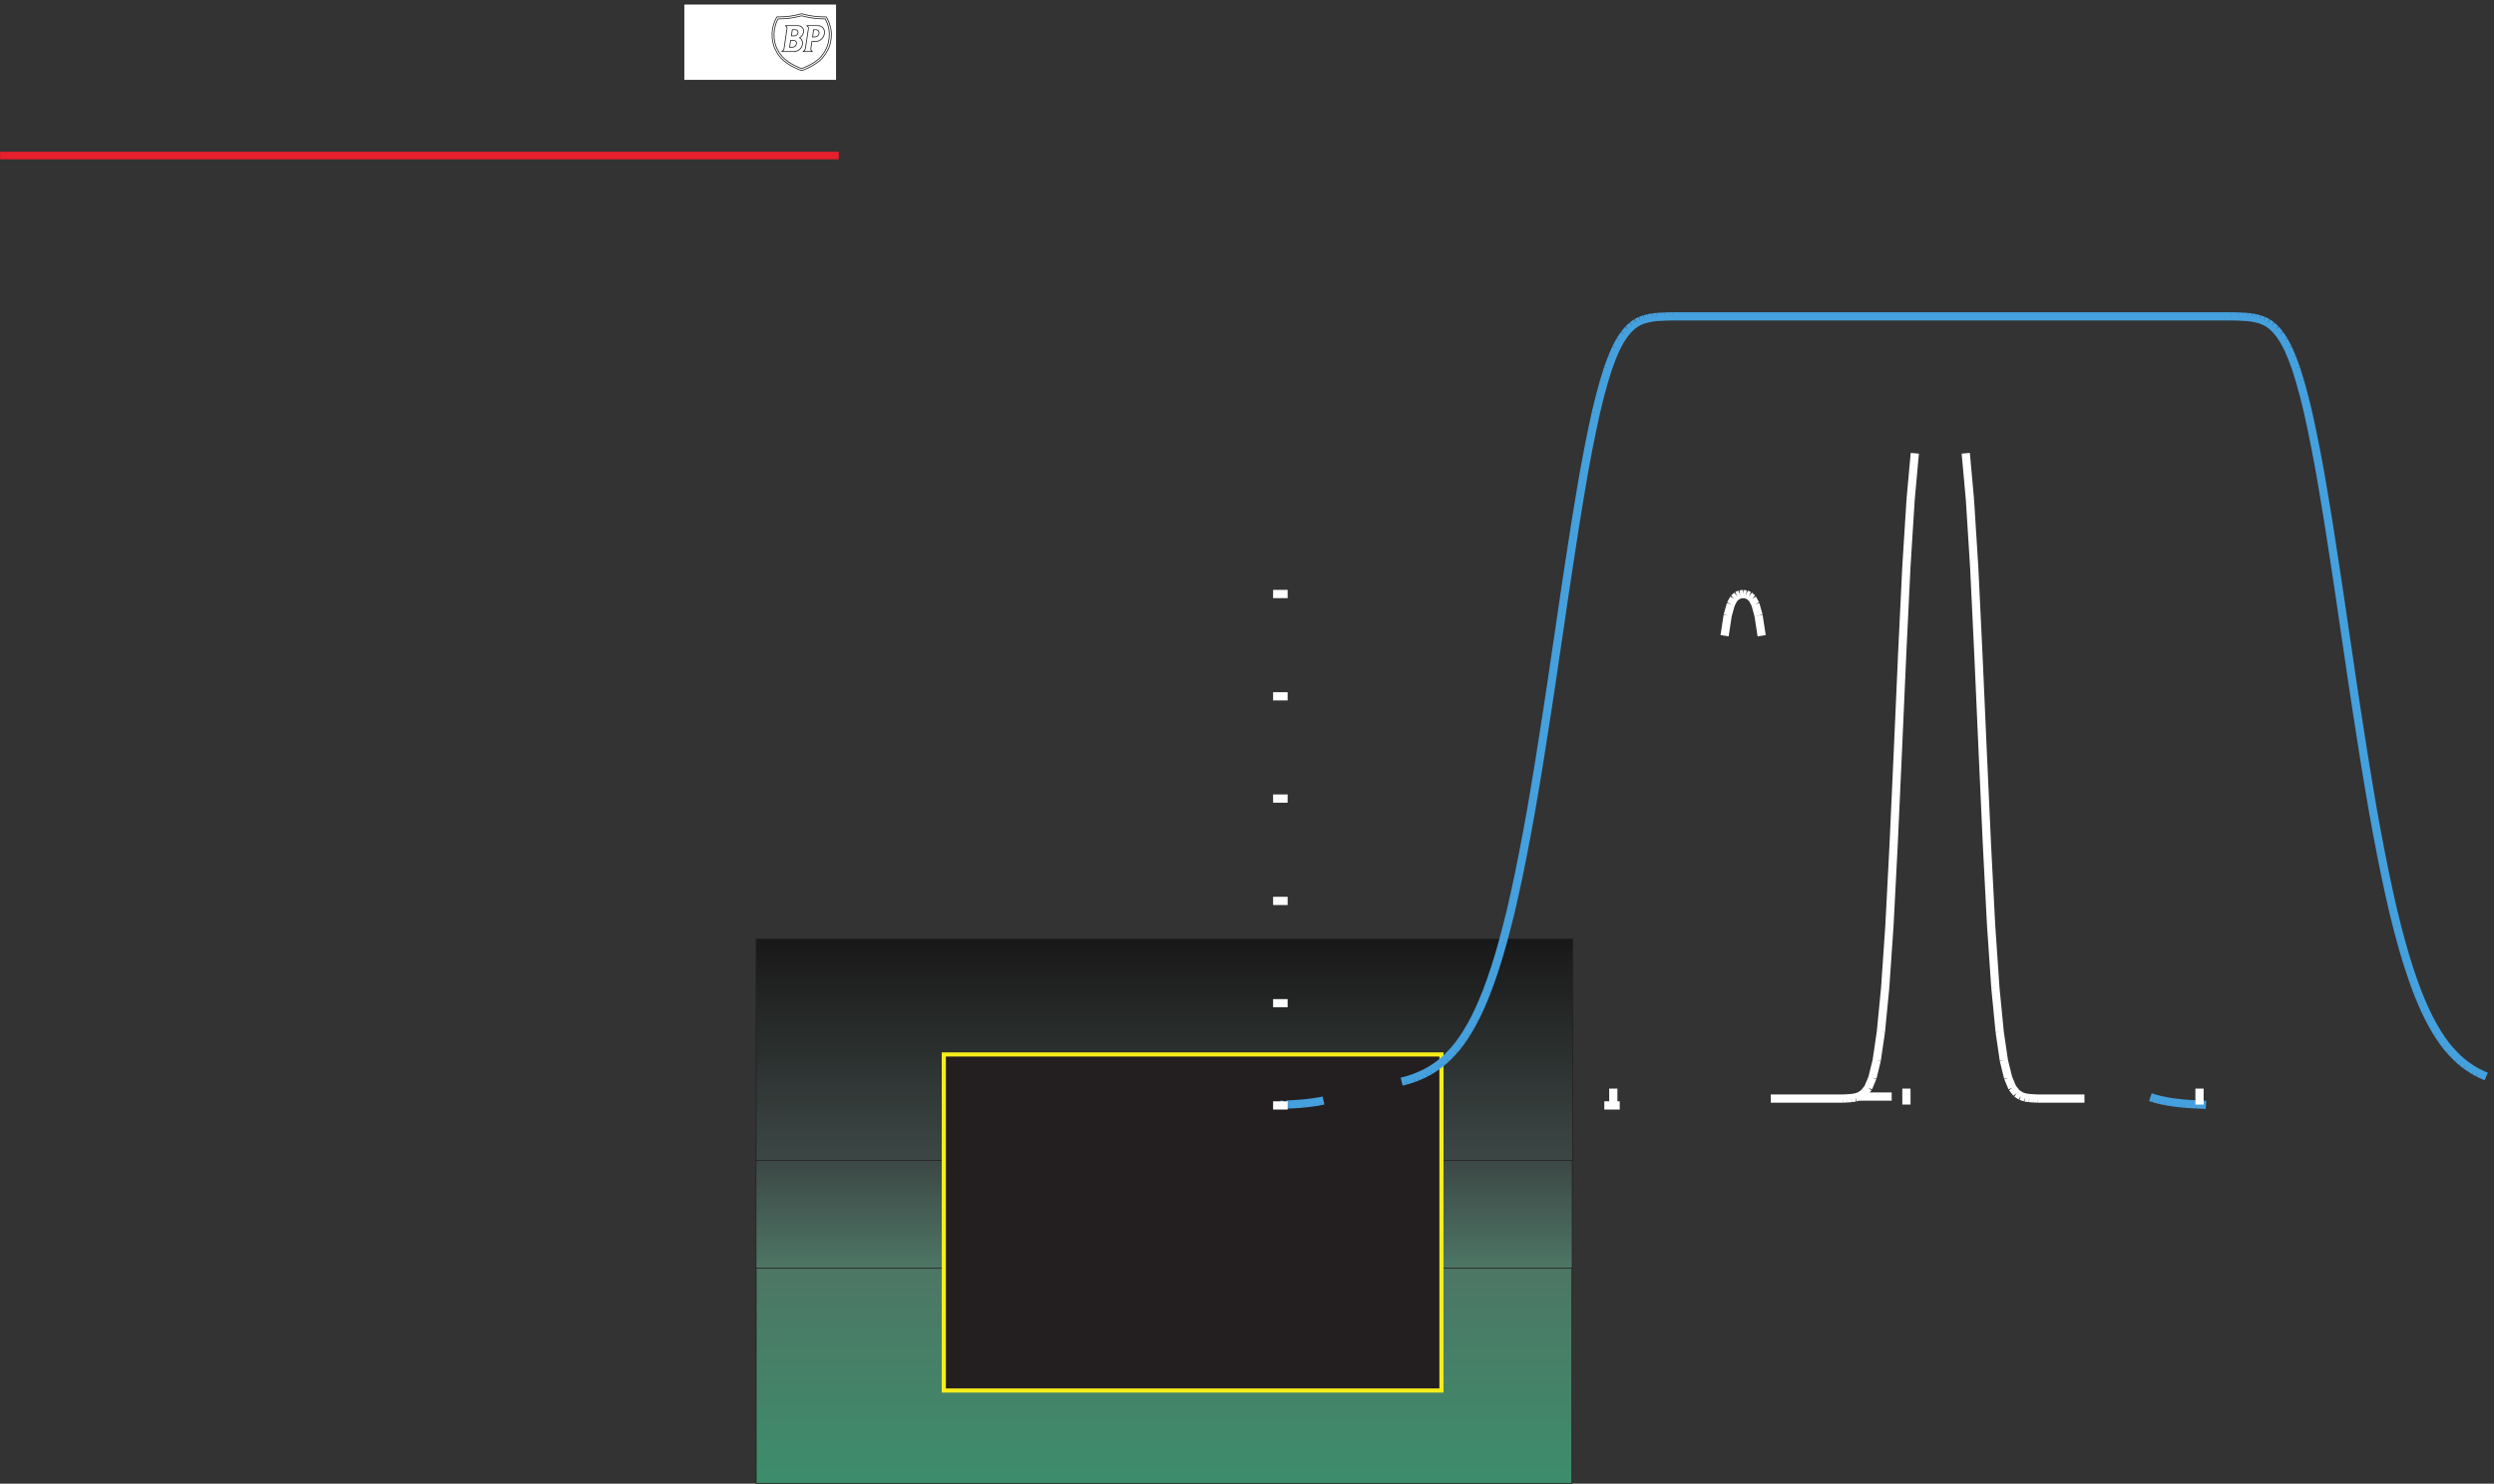 <svg xmlns="http://www.w3.org/2000/svg" xml:space="preserve" width="3220.913" height="1916.669"><rect width="100%" height="100%" fill="#333333" stroke="none"/><defs><clipPath clipPathUnits="userSpaceOnUse" id="d"><path d="M12392.6 11378.5h11788.1V3639.91H12392.6Z" clip-rule="evenodd"/></clipPath><clipPath clipPathUnits="userSpaceOnUse" id="e"><path d="M12392.6 3794.71h9067.6v-154.8h-9067.6z" clip-rule="evenodd"/></clipPath><clipPath clipPathUnits="userSpaceOnUse" id="f"><path d="M15538.3 10048.5h4742.3V3634.15h-4742.3z" clip-rule="evenodd"/></clipPath><clipPath clipPathUnits="userSpaceOnUse" id="g"><path d="M16706.1 10048.5h3574.5v-6348h-3574.5z" clip-rule="evenodd"/></clipPath><clipPath clipPathUnits="userSpaceOnUse" id="h"><path d="M16706.1 8680.63h440v-484.56h-440z" clip-rule="evenodd"/></clipPath><clipPath clipPathUnits="userSpaceOnUse" id="i"><path d="M16826.4 8680.63h199.4v-95.76h-199.4z" clip-rule="evenodd"/></clipPath><clipPath clipPathUnits="userSpaceOnUse" id="j"><path d="M16826.4 8677.75h199.4v-92.88h-199.4z" clip-rule="evenodd"/></clipPath><clipPath clipPathUnits="userSpaceOnUse" id="k"><path d="M16766.6 8664.79h349.2v-271.44h-349.2z" clip-rule="evenodd"/></clipPath><clipPath clipPathUnits="userSpaceOnUse" id="l"><path d="M16706.1 8680.63h440v-484.56h-440z" clip-rule="evenodd"/></clipPath><clipPath clipPathUnits="userSpaceOnUse" id="m"><path d="M16706.1 10048.5h3574.5v-6348h-3574.5z" clip-rule="evenodd"/></clipPath><clipPath clipPathUnits="userSpaceOnUse" id="n"><path d="M15538.3 10048.5h4742.3V3634.15h-4742.3z" clip-rule="evenodd"/></clipPath><clipPath clipPathUnits="userSpaceOnUse" id="o"><path d="M12322.1 8681.31h9075.8v-5047.2h-9075.8z" clip-rule="evenodd"/></clipPath><clipPath clipPathUnits="userSpaceOnUse" id="p"><path d="M12322.1 8681.31h221v-5047.2h-221z" clip-rule="evenodd"/></clipPath><clipPath clipPathUnits="userSpaceOnUse" id="q"><path d="M6638.46 14375h1486.96v-746.8H6638.46Z" clip-rule="evenodd"/></clipPath><linearGradient x1="396.062" y1="0" x2="396.062" y2="-209.337" gradientUnits="userSpaceOnUse" gradientTransform="matrix(10 0 0 10 7342.61 2097.1)" spreadMethod="pad" id="a"><stop style="stop-opacity:1;stop-color:#4d7665" offset="0"/><stop style="stop-opacity:1;stop-color:#3d8d6b" offset="1"/></linearGradient><linearGradient x1="396.303" y1="0" x2="396.303" y2="-105.624" gradientUnits="userSpaceOnUse" gradientTransform="matrix(10 0 0 10 7340.96 3148.47)" spreadMethod="pad" id="b"><stop style="stop-opacity:1;stop-color:#3c4745" offset="0"/><stop style="stop-opacity:1;stop-color:#4d7665" offset="1"/></linearGradient><linearGradient x1="396.438" y1="0" x2="396.438" y2="-214.94" gradientUnits="userSpaceOnUse" gradientTransform="matrix(10 0 0 10 7342.05 5290.62)" spreadMethod="pad" id="c"><stop style="stop-opacity:1;stop-color:#191818" offset="0"/><stop style="stop-opacity:1;stop-color:#3c4745" offset="1"/></linearGradient></defs><path d="M7342.61 3.73V2097.1h7921.29V3.73H7342.61" style="fill:url(#a);fill-opacity:1;fill-rule:evenodd;stroke:none" transform="matrix(.133 0 0 -.133 0 1916.667)"/><path d="M7342.61 3.73V2097.1h7921.29V3.73Z" style="fill:none;stroke:#231f20;stroke-width:7.5;stroke-linecap:butt;stroke-linejoin:miter;stroke-miterlimit:10;stroke-dasharray:none;stroke-opacity:1" transform="matrix(.133 0 0 -.133 0 1916.667)"/><path d="M7340.96 3148.47V2092.23H15267v1056.24H7340.96" style="fill:url(#b);fill-opacity:1;fill-rule:evenodd;stroke:none" transform="matrix(.133 0 0 -.133 0 1916.667)"/><path d="M7340.96 3148.47V2092.23H15267v1056.24z" style="fill:none;stroke:#231f20;stroke-width:7.5;stroke-linecap:butt;stroke-linejoin:miter;stroke-miterlimit:10;stroke-dasharray:none;stroke-opacity:1" transform="matrix(.133 0 0 -.133 0 1916.667)"/><path d="M7342.05 5290.62v-2149.4h7928.75v2149.4H7342.05" style="fill:url(#c);fill-opacity:1;fill-rule:evenodd;stroke:none" transform="matrix(.133 0 0 -.133 0 1916.667)"/><path d="M7342.05 5290.62v-2149.4h7928.75v2149.4z" style="fill:none;stroke:#231f20;stroke-width:7.5;stroke-linecap:butt;stroke-linejoin:miter;stroke-miterlimit:10;stroke-dasharray:none;stroke-opacity:1" transform="matrix(.133 0 0 -.133 0 1916.667)"/><path d="M2.52 12935.4v-69.1H8141.4v69.1H2.52" style="fill:#e81f2c;fill-opacity:1;fill-rule:evenodd;stroke:none" transform="matrix(.133 0 0 -.133 0 1916.667)"/><path d="M2.52 12935.4v-69.1H8141.4v69.1z" style="fill:none;stroke:#e81f2c;stroke-width:5.04;stroke-linecap:butt;stroke-linejoin:miter;stroke-miterlimit:10;stroke-dasharray:none;stroke-opacity:1" transform="matrix(.133 0 0 -.133 0 1916.667)"/><path d="M9164.64 4169.05V904.859H13997V4169.05H9164.64" style="fill:#231f20;fill-opacity:1;fill-rule:evenodd;stroke:none" transform="matrix(.133 0 0 -.133 0 1916.667)"/><path d="M9164.64 4169.05V904.859H13997V4169.05Z" style="fill:none;stroke:#f7ed1b;stroke-width:40.32;stroke-linecap:butt;stroke-linejoin:miter;stroke-miterlimit:10;stroke-dasharray:none;stroke-opacity:1" transform="matrix(.133 0 0 -.133 0 1916.667)"/><g clip-path="url(#d)" transform="matrix(.133 0 0 -.133 0 1916.667)"><path d="m13610.4 3904.92 39.7 9.8m0 0 38.7 11.96m0 0 39.6 13.06m0 0 38.7 15.23m0 0 39.7 17.41m0 0 39.7 18.5m0 0 38.7 21.76m0 0 39.6 25.03m0 0 39.7 27.2m0 0 38.7 30.46m0 0 39.7 34.82m0 0 38.7 39.17m0 0 39.7 42.44m0 0 39.6 47.87m0 0 38.7 53.31m0 0 39.7 59.85m0 0 38.7 65.28m0 0 39.6 72.9m0 0 39.7 80.52m0 0 38.7 88.13m0 .01 39.7 96.83m0 0 38.7 105.54m0 0 39.7 116.42m0 .01 39.6 126.21m0-.01 38.7 136.01m0 .01 39.7 149.06m0-.01 39.7 158.86m0 .01 38.7 171.91m0 0 39.6 183.88m0 0 38.7 193.67m0 0 39.7 207.82m0 .01 39.7 217.61m-.1-.01 38.8 228.5m0 0 39.6 239.37m0 0 38.7 246.99m0 0 39.7 253.52m0 0 39.7 261.13m0 0 38.7 264.4m0 0 39.6 266.57m0 0 38.7 265.49m0 0 39.7 264.4m0 0 39.7 257.87m0 0 38.7 250.25m0 0 39.6 240.46m0 0 38.8 228.5m0 0 39.6 213.29m0 0 39.7 198m0 0 38.7 180.6m0 0 39.6 162.1m0 0 39.7 143.7m0 0 38.7 125.1m0 0 39.7 106.6m0 0 38.7 90.3m0 0 39.7 74m-.1 0 39.7 59.9m0 0 38.7 46.7m0 0 39.7 37m0 0 38.7 28.3m0 0 39.7 19.6m0 0 39.6 14.2m0 0 38.7 9.7m0 0 39.7 7.7m0 0 38.7 4.3m0 0 39.7 2.2m0 0 39.6 2.2m0 0 38.7 1.1m0 0 39.7 1m0 0h39.7m-.1 0h38.8m0 0h39.6m0 0h38.7m0 0h39.7m0 0h39.7m0 0h38.7m0 0h39.6m0 0h38.7m0 0h39.7m0 0h39.7m0 0h38.7m0 0h39.6m0 0h38.8m0 0h39.6m0 0h39.7m0 0h38.7m0 0h39.6m0 0h39.7m0 0h38.7m0 0h39.7m0 0h38.7m0 0h39.7m-.1 0h39.7m0 0h38.7m0 0h39.7m0 0h38.7m0 0h39.7m0 0h39.6m0 0h38.7m0 0h39.7m0 0h38.7m0 0h39.7m0 0h39.6m0 0h38.7m0 0h39.7m0 0h38.7m0 0h39.7m0 0h39.6m0 0h38.8m0 0h39.6m0 0h39.7m0 0h38.7m0 0h39.6m0 0h38.8m0 0h39.6m0 0h39.7m0 0h38.7m0 0h39.7m0 0h38.7m0 0h39.6m0 0h39.7m0 0h38.7m0 0h39.7m0 0h38.7m0 0h39.6m0 0h39.7m0 0h38.7m0 0h39.7m0 0h39.6m0 0h38.7m0 0h39.7m0 0h38.7m0 0h39.7m0 0h39.6m0 0h38.7m0 0h39.7m0 0h38.7m0 0h39.7m0 0h39.6m0 0h38.7m0 0h39.7m0 0h38.7m0 0h39.7m0 0h39.6m0 0h38.8m0 0h39.6m0 0h38.7m0 0h39.7m0 0h39.6m0 0h38.8m0 0h39.6m0 0h39.7m0 0h38.7m0 0h39.6m0 0h38.8m0 0h39.6m0 0h39.7m0 0h38.7m0 0h39.7m0 0h38.7m0 0h39.6m0 0h39.7m0 0h38.7m0 0h39.7m0 0h38.7m0 0h39.6m0 0h39.7m0 0h38.7m0 0h39.7m0 0h39.6m0 0h38.7m0 0h39.7m0 0h38.7m0 0h39.7m0 0h39.6m0 0h38.7m0 0h39.7m0 0h38.7m0 0h39.7m0 0h39.6m0 0h38.7m0 0h39.7m0 0h38.7m0 0h39.7m0 0h39.6m0 0h38.8m0 0h39.6m0 0h39.7m0 0h38.7m0 0h39.6m0 0h38.8m0 0h39.6m0 0h39.7m0 0h38.7m0 0h39.6m0 0h38.8m0 0h39.6m0 0h39.7m0 0h38.7m0 0h39.7m0 0h38.7m0 0h39.6m0 0h39.7m0 0h38.7m0 0h39.7m0 0h38.7m0 0h39.6m0 0 39.7-1m0 0 38.7-1.1m0 0 39.7-2.2m0 0 39.6-2.2m0 0 38.7-4.3m0 0 39.7-7.7m0 0 38.7-9.7m0 0 39.7-14.2m0 0 39.6-19.6m0 0 38.7-28.3m0 0 39.7-37m0 0 38.7-46.7m0 0 39.7-59.9m0 0 39.6-74m0 0 38.7-90.3m0 0 39.7-106.6m0 0 38.7-125.1m0 0 39.7-143.7m0 0 39.6-162.1m0 0 38.8-180.6m0 0 39.6-198m0 0 39.7-213.29m0 0 38.7-228.5m0 0 39.6-240.46m0 0 38.8-250.25m0 0 39.6-257.87m0 0 39.7-264.4m0 0 38.7-265.49m0 0 39.6-266.57m0 0 38.8-264.4m0 0 39.6-261.13m0 0 39.7-253.52m0 0 38.7-246.99m0 0 39.7-239.37m0 0 38.7-228.5m0 .01 39.6-217.61m0-.01 39.7-207.82m0 0 38.7-193.67m0 0 39.7-183.88m0 0 38.7-171.91m0-.01 39.6-158.86m0 .01 39.7-149.06m0-.01 38.7-136.01m0 .01 39.7-126.21m0-.01 39.6-116.42m0 0 38.7-105.54m0 0 39.7-96.83m0-.01 38.7-88.13m0 0 39.7-80.52m0 0 39.6-72.9m0 0 38.7-65.28m0 0 39.7-59.85m0 0 38.7-53.31m0 0 39.7-47.87m0 0 39.6-42.44m0 0 38.7-39.17m0 0 39.7-34.82m0 0 38.7-30.46m0 0 39.7-27.2m0 0 39.6-25.03m0 0 38.8-21.76m0 0 39.6-18.5m0 0 39.7-17.41" style="fill:none;stroke:#45a0de;stroke-width:79.92;stroke-linecap:butt;stroke-linejoin:miter;stroke-miterlimit:10;stroke-dasharray:none;stroke-opacity:1"/></g><g clip-path="url(#e)" transform="matrix(.133 0 0 -.133 0 1916.667)"><path d="m12582.3 3687.07 29.5 2.16m30.3 2.16 29.5 2.88m0 0 30.2 3.6m0 0 30.3 3.6m0 0 29.5 3.6m0 0 30.2 5.04m0 0 29.6 5.04m0 0 30.2 6.48m-419-41.76 29.5 1.44m30.2 1.44 29.5.72m0 0 30.3 2.16m0 0 30.2 1.44m29.5 2.16 30.3 2.16m8239 63.36 29.5-10.08m0 0 30.2-8.64m0 0 29.5-7.92m0 0 30.3-6.48m0 0 30.2-6.48m0 0 29.5-5.04m0 0 30.3-5.04m0 0 29.5-3.6m0 0 30.2-3.6m0 0 30.3-3.6m0 0 29.5-2.88m0 0 30.2-2.16m0 0 29.6-2.16m0 0 30.2-1.44m0 0 30.2-2.16m0 0 29.6-.72m0 0 30.2-1.44m0 0 30.2-1.44" style="fill:none;stroke:#45a0de;stroke-width:79.92;stroke-linecap:butt;stroke-linejoin:miter;stroke-miterlimit:10;stroke-dasharray:none;stroke-opacity:1"/></g><g clip-path="url(#f)" transform="matrix(.133 0 0 -.133 0 1916.667)"><path d="M15578.3 3674.11h29.5m0 0h30.2m0 0h29.5m0 0h30.3m0 0h30.2" style="fill:none;stroke:#fff;stroke-width:79.92;stroke-linecap:butt;stroke-linejoin:miter;stroke-miterlimit:10;stroke-dasharray:none;stroke-opacity:1"/></g><g clip-path="url(#g)" transform="matrix(.133 0 0 -.133 0 1916.667)"><path d="M17194.6 3740.46h40.5m0 0h41.6m0 0h40.5m0 0h41.6m0 0h41.5m0 0h40.6m0 0h41.5m0 0h40.6m0 0h41.6m0 0h41.5m0 0h40.6m0 0h41.5m0 0h41.6m0 0h40.5m0 0h41.6m0 0h40.5m0 0h41.6m0 0 41.5 1.98m0 0 40.6 2.97m0 0 41.5 5.94m0 0 40.6 13.85m0 0 41.6 27.7m0 0 41.5 52.43m0 0 40.6 96.95m0 0 41.5 169.16m0 0 40.6 277m0 0 41.5 426.38m0 0 41.6 606.43m0 0 40.5 784.5m0 0 41.6 913.1m0 0 41.5 937.84m0 0 40.6 843.85m0 0 41.5 658.86m0 0 40.6 449.1" style="fill:none;stroke:#fff;stroke-width:79.92;stroke-linecap:butt;stroke-linejoin:miter;stroke-miterlimit:10;stroke-dasharray:none;stroke-opacity:1"/></g><g clip-path="url(#h)" transform="matrix(.133 0 0 -.133 0 1916.667)"><path d="m16746.1 8236.03 30.2 197.28m0 0 30.3 108.72" style="fill:none;stroke:#fff;stroke-width:79.92;stroke-linecap:butt;stroke-linejoin:miter;stroke-miterlimit:10;stroke-dasharray:none;stroke-opacity:1"/></g><g clip-path="url(#i)" transform="matrix(.133 0 0 -.133 0 1916.667)"><path d="m16926.1 8640.67 30.2-2.88m-60.4 0 30.2 2.88" style="fill:none;stroke:#fff;stroke-width:79.92;stroke-linecap:butt;stroke-linejoin:miter;stroke-miterlimit:10;stroke-dasharray:none;stroke-opacity:1"/></g><g clip-path="url(#j)" transform="matrix(.133 0 0 -.133 0 1916.667)"><path d="m16866.3 8624.83 29.6 12.96m60.4 0 29.6-12.96" style="fill:none;stroke:#fff;stroke-width:79.92;stroke-linecap:butt;stroke-linejoin:miter;stroke-miterlimit:10;stroke-dasharray:none;stroke-opacity:1"/></g><g clip-path="url(#k)" transform="matrix(.133 0 0 -.133 0 1916.667)"><path d="m16806.6 8542.03 29.5 55.44m0 0 30.2 27.36m119.6 0 30.2-27.36m0 0 29.5-55.44m0 0 30.3-108.72" style="fill:none;stroke:#fff;stroke-width:79.92;stroke-linecap:butt;stroke-linejoin:miter;stroke-miterlimit:10;stroke-dasharray:none;stroke-opacity:1"/></g><g clip-path="url(#l)" transform="matrix(.133 0 0 -.133 0 1916.667)"><path d="m17075.9 8433.31 30.2-197.28" style="fill:none;stroke:#fff;stroke-width:79.92;stroke-linecap:butt;stroke-linejoin:miter;stroke-miterlimit:10;stroke-dasharray:none;stroke-opacity:1"/></g><g clip-path="url(#m)" transform="matrix(.133 0 0 -.133 0 1916.667)"><path d="m19088 10008.5 40.6-449.1m0 0 41.6-658.86m0 0 40.5-843.85m0 0 41.6-937.84m0 0 41.5-913.1m0 0 40.6-784.5m0 0 41.5-606.43m0 0 41.6-426.38m0 0 40.5-277m0 0 41.6-169.16m0 0 40.5-96.95m0 0 41.6-52.43m0 0 41.5-27.7m0 0 40.6-13.85m0 0 41.6-5.94m0 0 40.5-2.97m0 0 41.6-1.98m0 0h41.5m0 0h40.6m0 0h41.5m0 0h40.6m0 0h41.5m0 0h41.6m0 0h40.5m0 0h41.6m0 0h41.5m0 0h40.6m0 0h41.6" style="fill:none;stroke:#fff;stroke-width:79.92;stroke-linecap:butt;stroke-linejoin:miter;stroke-miterlimit:10;stroke-dasharray:none;stroke-opacity:1"/></g><g clip-path="url(#n)" transform="matrix(.133 0 0 -.133 0 1916.667)"><path d="M18056.2 3760.14h28.1m0 0h28.7m0 0h28.7m0 0h28.1m0 0h28.7m0 0h28m0 0h28.8m0 0h28.7m0 0h28m0 0h28.8m0 0h28" style="fill:none;stroke:#fff;stroke-width:79.92;stroke-linecap:butt;stroke-linejoin:miter;stroke-miterlimit:10;stroke-dasharray:none;stroke-opacity:1"/></g><g clip-path="url(#o)" transform="matrix(.133 0 0 -.133 0 1916.667)"><path d="M15665.6 3682.49v155.21m0-155.21v155.21m2846.2-155.21v155.21m2846.1-155.21v155.21" style="fill:none;stroke:#fff;stroke-width:79.92;stroke-linecap:butt;stroke-linejoin:miter;stroke-miterlimit:10;stroke-dasharray:none;stroke-opacity:1"/></g><g clip-path="url(#p)" transform="matrix(.133 0 0 -.133 0 1916.667)"><path d="M12362.1 3674.07h141.1m-141.1 992.88h141.1m-141.1 993.6h141.1m-141.1 993.6h141.1m-141.1 993.6h141.1m-141.1 993.6h141.1" style="fill:none;stroke:#fff;stroke-width:79.92;stroke-linecap:butt;stroke-linejoin:miter;stroke-miterlimit:10;stroke-dasharray:none;stroke-opacity:1"/></g><path d="m12462.1 3681.27 30.2 1.44" style="fill:none;stroke:#fff;stroke-width:5.04;stroke-linecap:butt;stroke-linejoin:miter;stroke-miterlimit:10;stroke-dasharray:none;stroke-opacity:1" transform="matrix(.133 0 0 -.133 0 1916.667)"/><g clip-path="url(#q)" transform="matrix(.133 0 0 -.133 0 1916.667)"><path d="M6641.79 13631.5v740.2h1480.3v-740.2h-1480.3" style="fill:#fff;fill-opacity:1;fill-rule:evenodd;stroke:none"/><path d="M6641.79 13631.5v740.2h1480.3v-740.2z" style="fill:none;stroke:#231f20;stroke-width:7.5;stroke-linecap:butt;stroke-linejoin:miter;stroke-miterlimit:10;stroke-dasharray:none;stroke-opacity:1"/><path d="m7543.94 14247.1 61.2 1.4 60.48 5.1 59.76 10.1 59.03 14.4 59.04-14.4 60.48-10.1 59.76-5.1 61.2-1.4h-.72l24.48-49 15.84-51.8 5.04-25.9 2.88-26.6v-26.7l-1.44-26.6-3.6-25.9-5.04-26-7.92-25.2-9.36-25.2-25.92-46.8-33.12-43.9-25.2-25.2-29.52-22.3-31.68-20.9-30.96-17.3-53.99-25.9-30.25-10.1-30.23 10.1-54 25.9-30.96 17.3-30.96 20.9-29.52 22.3-25.92 25.2-18 21.6-15.12 22.3-25.2 46.8-10.08 25.2-7.2 25.2-9.36 51.9-.72 53.3 7.2 52.5 15.84 51.8 10.8 24.5 12.96 24.5" style="fill:#fff;fill-opacity:1;fill-rule:evenodd;stroke:none"/><path d="m7543.94 14247.1 61.2 1.4 60.48 5.1 59.76 10.1 59.03 14.4 59.04-14.4 60.48-10.1 59.76-5.1 61.2-1.4h-.72l24.48-49 15.84-51.8 5.04-25.9 2.88-26.6v-26.7l-1.44-26.6-3.6-25.9-5.04-26-7.92-25.2-9.36-25.2-25.92-46.8-33.12-43.9-25.2-25.2-29.52-22.3-31.68-20.9-30.96-17.3-53.99-25.9-30.25-10.1-30.23 10.1-54 25.9-30.96 17.3-30.96 20.9-29.52 22.3-25.92 25.2-18 21.6-15.12 22.3-25.2 46.8-10.08 25.2-7.2 25.2-9.36 51.9-.72 53.3 7.2 52.5 15.84 51.8 10.8 24.5z" style="fill:none;stroke:#231f20;stroke-width:7.5;stroke-linecap:butt;stroke-linejoin:miter;stroke-miterlimit:10;stroke-dasharray:none;stroke-opacity:1"/><path d="m7555.46 14227.7 57.6 2.1 57.6 5.1 56.88 10 56.16 13 56.87-13 57.61-10 57.59-5.1 57.6-2.1 20.88-45.4 7.2-23.8 5.76-23.7 3.6-23.8 2.16-24.4-2.16-48.3-8.64-47.5-15.84-45.4-23.04-43.2-29.52-40.3-25.2-24.5-28.8-23-30.23-19.4-30.25-16.6-50.4-23.8-25.19-9.3-25.2 9.3-49.68 23.8-29.52 16.6-30.24 19.4-28.8 23-25.2 24.5-30.24 40.3-23.04 43.2-8.64 22.4-7.2 23-8.64 47.5-1.44 48.3 5.76 48.2 12.96 47.5 9.36 23 11.52 22.4" style="fill:#fff;fill-opacity:1;fill-rule:evenodd;stroke:none"/><path d="m7555.46 14227.7 57.6 2.1 57.6 5.1 56.88 10 56.16 13 56.87-13 57.61-10 57.59-5.1 57.6-2.1 20.88-45.4 7.2-23.8 5.76-23.7 3.6-23.8 2.16-24.4-2.16-48.3-8.64-47.5-15.84-45.4-23.04-43.2-29.52-40.3-25.2-24.5-28.8-23-30.23-19.4-30.25-16.6-50.4-23.8-25.19-9.3-25.2 9.3-49.68 23.8-29.52 16.6-30.24 19.4-28.8 23-25.2 24.5-30.24 40.3-23.04 43.2-8.64 22.4-7.2 23-8.64 47.5-1.44 48.3 5.76 48.2 12.96 47.5 9.36 23z" style="fill:none;stroke:#231f20;stroke-width:7.5;stroke-linecap:butt;stroke-linejoin:miter;stroke-miterlimit:10;stroke-dasharray:none;stroke-opacity:1"/><path d="m7749.14 14162.1 19.43-3.6 16.57-9.3 11.52-14.4 3.59-9.4 2.16-9.3-.71-20.9-7.2-20.2-12.96-17.2-18-13.7 2.16-.7 8.64-6.5 7.2-7.9 9.35-19.5 2.16-11.5v-10.8l-5.03-23.8-12.97-21.6-18-16.5-22.32-10.8-23.75-4.3H7592.9l-.72 2.1 7.2 4.3 6.48 5.8 7.2 15.1 28.8 195.9v8.6l-2.88 7.9-5.04 5.8-6.48 4.3.72 2.1h120.96" style="fill:#fff;fill-opacity:1;fill-rule:evenodd;stroke:none"/><path d="m7749.14 14162.1 19.43-3.6 16.57-9.3 11.52-14.4 3.59-9.4 2.16-9.3-.71-20.9-7.2-20.2-12.96-17.2-18-13.7 2.16-.7 8.64-6.5 7.2-7.9 9.35-19.5 2.16-11.5v-10.8l-5.03-23.8-12.97-21.6-18-16.5-22.32-10.8-23.75-4.3H7592.9l-.72 2.1 7.2 4.3 6.48 5.8 7.2 15.1 28.8 195.9v8.6l-2.88 7.9-5.04 5.8-6.48 4.3.72 2.1z" style="fill:none;stroke:#231f20;stroke-width:7.5;stroke-linecap:butt;stroke-linejoin:miter;stroke-miterlimit:10;stroke-dasharray:none;stroke-opacity:1"/><path d="m7940.66 14162.1 15.12-1.4 13.68-4.3 12.24-7.2 10.08-9.4 7.2-11.5 5.04-12.9 2.16-14.4-.72-15.2-3.6-15.8-6.48-14.4-9.36-13.7-10.8-11.5-12.96-9.4-13.68-7.2-15.12-4.3-15.84-1.4h-33.84l-10.08-69.1v-8.7l2.16-7.9 5.04-5.8 7.2-4.3-.72-2.1h-87.12l-.72 2.1 7.2 4.3 6.48 5.8 7.2 15.1 29.52 195.9v8.6l-2.88 7.9-5.76 5.8-6.48 4.3.72 2.1h105.12" style="fill:#fff;fill-opacity:1;fill-rule:evenodd;stroke:none"/><path d="m7940.66 14162.1 15.12-1.4 13.68-4.3 12.24-7.2 10.08-9.4 7.2-11.5 5.04-12.9 2.16-14.4-.72-15.2-3.6-15.8-6.48-14.4-9.36-13.7-10.8-11.5-12.96-9.4-13.68-7.2-15.12-4.3-15.84-1.4h-33.84l-10.08-69.1v-8.7l2.16-7.9 5.04-5.8 7.2-4.3-.72-2.1h-87.12l-.72 2.1 7.2 4.3 6.48 5.8 7.2 15.1 29.52 195.9v8.6l-2.88 7.9-5.76 5.8-6.48 4.3.72 2.1z" style="fill:none;stroke:#231f20;stroke-width:7.5;stroke-linecap:butt;stroke-linejoin:miter;stroke-miterlimit:10;stroke-dasharray:none;stroke-opacity:1"/><path d="M7693.7 14122.6h30.24l11.52-2.2 7.92-6.5 5.04-10.1.72-11.5-4.32-11.5-7.92-9.4-10.08-6.4-12.24-2.2h-29.52l8.64 59.8" style="fill:#fff;fill-opacity:1;fill-rule:evenodd;stroke:none"/><path d="M7693.7 14122.6h30.24l11.52-2.2 7.92-6.5 5.04-10.1.72-11.5-4.32-11.5-7.92-9.4-10.08-6.4-12.24-2.2h-29.52z" style="fill:none;stroke:#231f20;stroke-width:7.5;stroke-linecap:butt;stroke-linejoin:miter;stroke-miterlimit:10;stroke-dasharray:none;stroke-opacity:1"/><path d="M7677.14 14018.9h28.8l12.96-2.9 9.36-7.2 5.76-10.1v-12.9l-4.32-13-8.64-10.1-11.52-7.2-13.68-2.9h-28.8l10.08 66.3" style="fill:#fff;fill-opacity:1;fill-rule:evenodd;stroke:none"/><path d="M7677.14 14018.9h28.8l12.96-2.9 9.36-7.2 5.76-10.1v-12.9l-4.32-13-8.64-10.1-11.52-7.2-13.68-2.9h-28.8z" style="fill:none;stroke:#231f20;stroke-width:7.5;stroke-linecap:butt;stroke-linejoin:miter;stroke-miterlimit:10;stroke-dasharray:none;stroke-opacity:1"/><path d="M7901.05 14122.6h23.04l12.96-2.9 5.04-2.9 5.04-4.3 5.76-11.5.72-13.7-5.04-13.7-9.36-11.5-12.24-7.2-14.4-2.2h-22.32l10.8 69.9" style="fill:#fff;fill-opacity:1;fill-rule:evenodd;stroke:none"/><path d="M7901.05 14122.6h23.04l12.96-2.9 5.04-2.9 5.04-4.3 5.76-11.5.72-13.7-5.04-13.7-9.36-11.5-12.24-7.2-14.4-2.2h-22.32z" style="fill:none;stroke:#231f20;stroke-width:7.5;stroke-linecap:butt;stroke-linejoin:miter;stroke-miterlimit:10;stroke-dasharray:none;stroke-opacity:1"/></g></svg>
